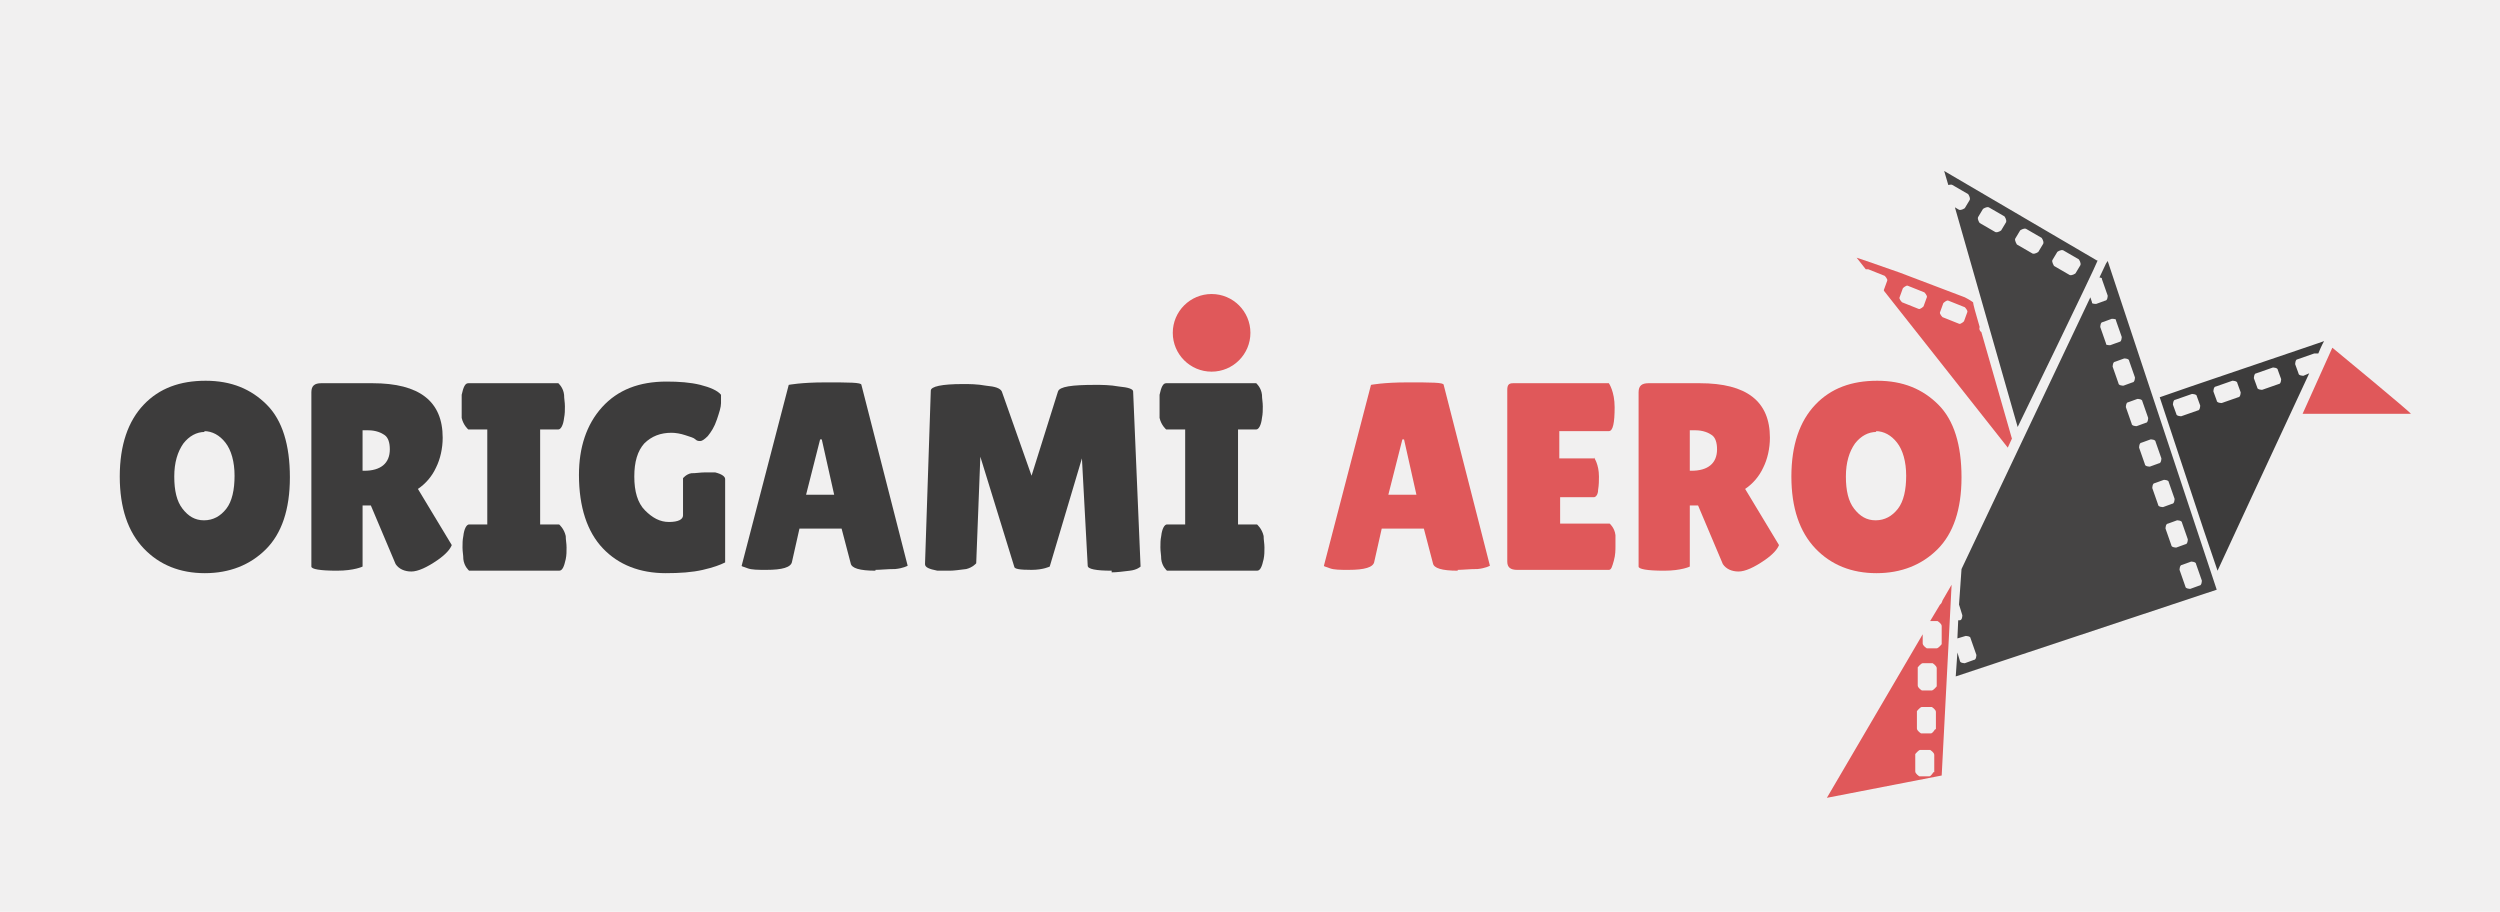 <?xml version="1.0" encoding="UTF-8"?>
<svg id="_Слой_2" data-name="Слой 2" xmlns="http://www.w3.org/2000/svg" viewBox="0 0 30.27 11.04">
  <defs>
    <style>
      .cls-1, .cls-2, .cls-3 {
        fill: #010101;
      }

      .cls-4, .cls-5 {
        fill: #e6282b;
      }

      .cls-2 {
        opacity: .95;
      }

      .cls-2, .cls-3, .cls-6 {
        isolation: isolate;
      }

      .cls-7 {
        fill: #ada7a7;
        opacity: .17;
      }

      .cls-8, .cls-6, .cls-5 {
        opacity: .85;
      }
    </style>
  </defs>
  <g id="_Слой_1-2" data-name="Слой 1">
    <g>
      <g class="cls-6">
        <path class="cls-1" d="m2.48,6.94c-.3,0-.55-.1-.74-.3s-.29-.49-.29-.87.1-.67.29-.87c.19-.2.44-.29.75-.29s.55.1.74.29.28.49.28.88-.1.68-.29.87-.44.29-.74.29Zm0-1.71c-.1,0-.19.05-.26.14-.07.1-.11.23-.11.4s.03.3.1.39c.07.09.15.14.26.14s.2-.05.27-.14c.07-.09.1-.23.1-.4s-.04-.31-.11-.4c-.07-.09-.16-.14-.26-.14Z"/>
        <path class="cls-1" d="m4.39,6.86s-.1.05-.31.05-.31-.02-.31-.05v-2.11c0-.08.04-.11.12-.11h.62c.57,0,.85.22.85.66,0,.13-.03.26-.08.36-.05.11-.13.2-.22.26l.41.68c-.02.05-.07.11-.17.18-.13.09-.24.14-.32.14s-.15-.03-.19-.09l-.3-.71h-.1v.73Zm0-1.65v.49h.02c.2,0,.31-.09.31-.26,0-.08-.02-.14-.06-.17s-.11-.06-.2-.06h-.07Z"/>
        <path class="cls-1" d="m5.9,6.35v-1.15h-.23s-.06-.05-.08-.14c0-.05,0-.09,0-.14s0-.09,0-.14c.02-.09.04-.14.08-.14h1.09s.06.05.07.14c0,.05.01.09.01.14s0,.09-.01.14c-.01.09-.04.14-.07.14h-.22v1.15h.23s.06.05.08.14c0,.05.01.09.01.14s0,.09-.01.14c-.02.09-.04.14-.08.14h-1.09s-.06-.05-.07-.14c0-.05-.01-.09-.01-.14s0-.09.01-.14c.01-.09.04-.14.07-.14h.22Z"/>
        <path class="cls-1" d="m8.27,6.23v-.44s.04-.05.1-.06c.06,0,.11-.01.16-.01h.13c.08.02.12.05.12.08v1.01c-.06.03-.14.06-.27.09s-.28.04-.45.04c-.31,0-.57-.1-.76-.3s-.29-.5-.29-.89c0-.33.09-.61.28-.82.19-.21.45-.31.78-.31.15,0,.29.01.41.04.12.03.21.07.25.12,0,.02,0,.05,0,.1s-.02.11-.05.2c-.03.09-.07.15-.11.2-.04.04-.07.06-.09.06s-.04,0-.06-.02c-.02-.02-.06-.03-.12-.05-.06-.02-.12-.03-.17-.03-.13,0-.24.04-.33.13-.08.09-.12.22-.12.4s.04.32.13.41c.09.09.18.14.29.14s.17-.03.17-.08Z"/>
        <path class="cls-1" d="m10.6,6.91c-.19,0-.29-.03-.3-.09l-.11-.42h-.51l-.09.4c-.01.07-.12.1-.31.1-.1,0-.18,0-.23-.02s-.07-.02-.07-.03l.57-2.19s.15-.03.44-.03.44,0,.44.03l.56,2.19s-.05.03-.15.04c-.1,0-.18.01-.24.01Zm-.84-.92h.34l-.15-.67h-.02l-.17.67Z"/>
        <path class="cls-1" d="m13.46,6.91c-.19,0-.29-.02-.29-.06l-.07-1.3-.39,1.31s-.08.04-.22.04-.21-.01-.21-.04l-.41-1.33-.05,1.29s-.04.05-.12.07c-.08.01-.15.02-.2.02s-.1,0-.15,0c-.1-.02-.15-.04-.15-.08l.07-2.1c0-.05.13-.08.39-.08.08,0,.17,0,.28.02.11.01.17.03.19.07l.36,1.02.32-1.02c.02-.06.17-.08.45-.08.08,0,.18,0,.29.02.11.01.17.03.17.06l.09,2.12s-.04.04-.13.05c-.08.01-.16.02-.22.02Z"/>
        <path class="cls-1" d="m14.35,6.35v-1.15h-.23s-.06-.05-.08-.14c0-.05,0-.09,0-.14s0-.09,0-.14c.02-.09.04-.14.08-.14h1.09s.06.05.07.14c0,.05.01.09.01.14s0,.09-.01.14c-.01.09-.04.14-.07.14h-.22v1.15h.23s.06.05.08.14c0,.05.01.09.01.14s0,.09-.01.14c-.02.09-.04.14-.08.14h-1.09s-.06-.05-.07-.14c0-.05-.01-.09-.01-.14s0-.09.01-.14c.01-.09.04-.14.07-.14h.22Z"/>
        <path class="cls-4" d="m17.65,6.91c-.19,0-.29-.03-.3-.09l-.11-.42h-.51l-.09.4c-.01.07-.12.1-.31.1-.1,0-.18,0-.23-.02s-.07-.02-.07-.03l.57-2.19s.15-.03.44-.03.44,0,.44.03l.56,2.19s-.05.03-.15.04c-.1,0-.18.01-.24.01Zm-.84-.92h.34l-.15-.67h-.02l-.17.67Z"/>
        <path class="cls-4" d="m19.3,5.54s.06.08.06.23c0,.05,0,.1-.01.16,0,.06-.03.09-.05.09h-.41v.32h.6s.06.05.07.14c0,.04,0,.08,0,.13s0,.11-.02.18-.03.11-.06.11h-1.11c-.08,0-.12-.03-.12-.1v-2.08c0-.06.02-.08.07-.08h1.16s.07.1.07.29-.02.29-.07.29h-.6v.33h.42Z"/>
        <path class="cls-4" d="m20.46,6.86s-.1.05-.31.05-.31-.02-.31-.05v-2.11c0-.08.04-.11.12-.11h.62c.57,0,.85.22.85.66,0,.13-.03.26-.08.36-.05.11-.13.2-.22.26l.41.68c-.02.05-.07.11-.17.18-.13.09-.24.14-.32.14s-.15-.03-.19-.09l-.3-.71h-.1v.73Zm0-1.65v.49h.02c.2,0,.31-.09.31-.26,0-.08-.02-.14-.06-.17s-.11-.06-.2-.06h-.07Z"/>
        <path class="cls-4" d="m22.72,6.94c-.3,0-.55-.1-.74-.3s-.29-.49-.29-.87.1-.67.29-.87c.19-.2.44-.29.75-.29s.55.1.74.29.28.49.28.88-.1.68-.29.87-.44.29-.74.29Zm0-1.71c-.1,0-.19.05-.26.14-.07.1-.11.23-.11.4s.03.3.1.39c.07.09.15.14.26.14s.2-.05.27-.14c.07-.09.1-.23.1-.4s-.04-.31-.11-.4c-.07-.09-.16-.14-.26-.14Z"/>
      </g>
      <circle class="cls-5" cx="14.67" cy="4.03" r=".47"/>
      <g class="cls-8">
        <path class="cls-2" d="m25.5,3.19l-.08.17s.02,0,.03.01c0,0,0,0,0,.01l.07.2s0,.06-.03.06l-.11.04s-.04,0-.05-.01c0,0,0,0,0-.01l-.02-.06-1.56,3.29-.03.43.04.13s0,.06-.03.06h-.02s-.01.22-.01.22l.1-.03s.06,0,.06.03l.07.2s0,.06-.03.06l-.11.04s-.06,0-.06-.03l-.03-.1-.02.29,3.16-1.05-1.32-3.98Zm0,.98s0,0,0-.01l-.07-.2s0-.06.03-.06l.11-.04s.04,0,.05.01c0,0,0,0,0,.01l.07.2s0,.06-.03.06l-.11.04s-.04,0-.05-.01Zm.15.47l-.07-.2s0-.06.03-.06l.11-.04s.06,0,.06.03l.07.2s0,.06-.03.06l-.11.04s-.06,0-.06-.03Zm.16.49l-.07-.2s0-.06.03-.06l.11-.04s.06,0,.06.03l.07.2s0,.06-.03.06l-.11.04s-.06,0-.06-.03Zm.16.49l-.07-.2s0-.06.03-.06l.11-.04s.06,0,.06.03l.07.2s0,.06-.03.06l-.11.04s-.06,0-.06-.03Zm.16.49l-.07-.2s0-.06.03-.06l.11-.04s.06,0,.06.03l.07.2s0,.06-.03.06l-.11.04s-.06,0-.06-.03Zm.16.49l-.07-.2s0-.06.03-.06l.11-.04s.06,0,.06.03l.07.2s0,.06-.03.06l-.11.04s-.06,0-.06-.03Zm.34.49l-.11.04s-.06,0-.06-.03l-.07-.2s0-.06.03-.06l.11-.04s.06,0,.06.03l.07.2s0,.06-.03.06Z"/>
        <path class="cls-4" d="m28.24,4.21s.97.8.95.8h-1.31l.36-.8Z"/>
        <path class="cls-3" d="m27.89,4.55s-.06,0-.06-.03l-.04-.11s0-.06.03-.06l.2-.07s.04,0,.05,0c.04-.1.07-.15.07-.15.01,0-1.86.63-1.99.68l.53,1.6.17.5s.75-1.62,1.11-2.39l-.07.03Zm-1.28.42l-.2.07s-.06,0-.06-.03l-.04-.11s0-.06.03-.06l.2-.07s.06,0,.06.03l.04.11s0,.06-.03.06Zm.49-.16l-.2.07s-.06,0-.06-.03l-.04-.11s0-.06.03-.06l.2-.07s.06,0,.06.03l.04.11s0,.06-.03.06Zm.49-.16l-.2.07s-.06,0-.06-.03l-.04-.11s0-.06.03-.06l.2-.07s.06,0,.06.03l.04.11s0,.06-.03.06Z"/>
        <path class="cls-2" d="m25.4,3.16l-1.86-1.09.05.17s.04-.01.05,0l.19.11s.03.04.02.07l-.06.1s-.04.03-.07.02l-.05-.03.76,2.66s.93-1.91.97-2.02Zm-.55-.01l.06-.1s.04-.03.07-.02l.19.11s.03.04.02.07l-.06.1s-.04.03-.07.02l-.19-.11s-.03-.05-.02-.07Zm-.56-.46l-.06.1s-.04.03-.07.02l-.19-.11s-.03-.04-.02-.07l.06-.1s.04-.03.07-.02l.19.11s.03.04.02.07Zm.11.2l.06-.1s.04-.03.07-.02l.19.11s.03.04.02.07l-.06.1s-.04.03-.07.02l-.19-.11s-.03-.05-.02-.07Z"/>
        <path class="cls-4" d="m24.36,5.31s-.23-.8-.37-1.29c-.02-.01-.03-.04-.02-.06h0c-.05-.17-.08-.28-.08-.3,0,0-.04-.03-.1-.06l-.79-.3c-.28-.1-.52-.18-.52-.18l.11.14s.02,0,.03,0l.2.08s.04.04.03.06l-.04.11s0,0,0,.01l1.5,1.9.06-.13Zm-1.03-1.71l-.04.11s-.04.04-.06.03l-.2-.08s-.04-.04-.03-.06l.04-.11s.04-.04.06-.03l.2.08s.04.04.03.06Zm.49.18l-.04.11s-.04.04-.06.03l-.2-.08s-.04-.04-.03-.06l.04-.11s.04-.04.06-.03l.2.08s.04.04.03.06Z"/>
        <path class="cls-4" d="m23.61,7.47l.02-.39-.11.19h0s-.01.04-.03.05l-.12.2h.09s.05.03.05.06v.22s-.04.05-.06.05h-.12s-.05-.03-.05-.06v-.11s-1.16,1.98-1.16,1.98l1.39-.27.1-1.92Zm-.2,1.88s-.03.05-.05.05h-.12s-.05-.03-.05-.06v-.21s.04-.05.06-.05h.12s.05.03.05.06v.21Zm.02-.52s-.03.05-.05.05h-.12s-.05-.03-.05-.06v-.21s.04-.05.06-.05h.12s.05.03.05.06v.21Zm-.04-.47h-.12s-.05-.03-.05-.06v-.22s.04-.05.06-.05h.12s.05.03.05.06v.22s-.04.05-.06.05Z"/>
      </g>
      <rect class="cls-7" width="30.27" height="11.04"/>
    </g>
  </g>
</svg>